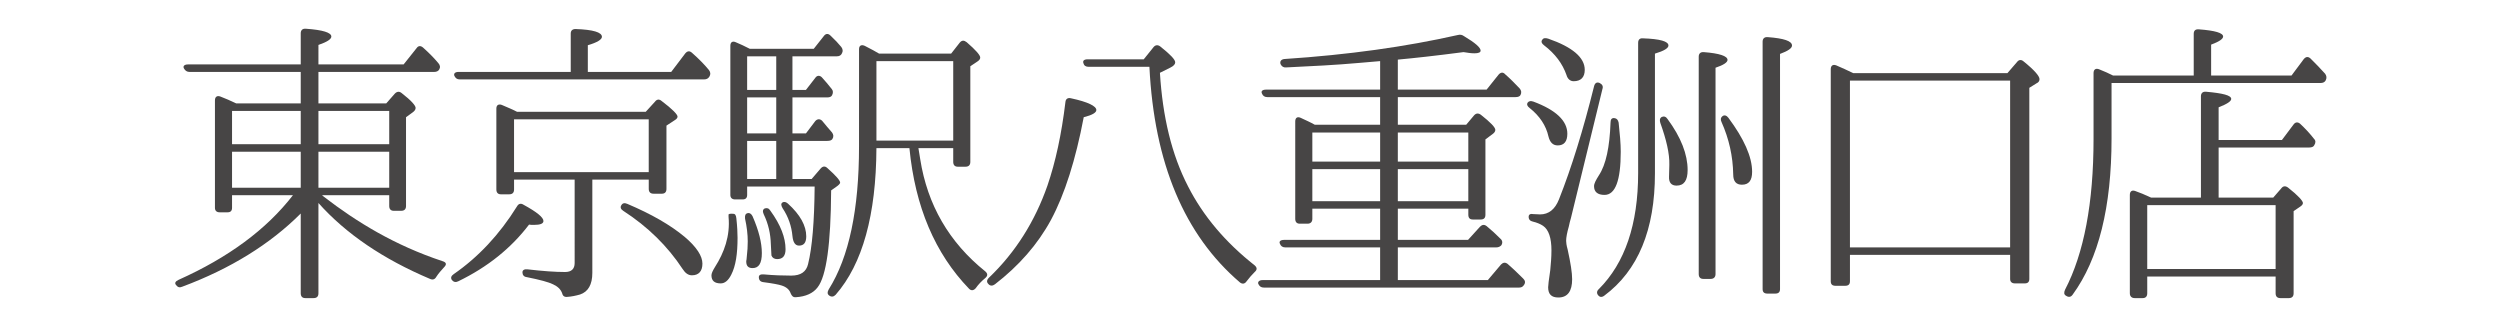 <?xml version="1.0" encoding="utf-8"?>
<!-- Generator: Adobe Illustrator 16.0.0, SVG Export Plug-In . SVG Version: 6.00 Build 0)  -->
<!DOCTYPE svg PUBLIC "-//W3C//DTD SVG 1.1//EN" "http://www.w3.org/Graphics/SVG/1.1/DTD/svg11.dtd">
<svg version="1.1" id="レイヤー_1" xmlns="http://www.w3.org/2000/svg" xmlns:xlink="http://www.w3.org/1999/xlink" x="0px"
	 y="0px" width="300px" height="38px" viewBox="0 0 300 38" enable-background="new 0 0 300 38" xml:space="preserve">
<g>
	<path fill="#474545" d="M38.212,12.41h8.135l1.044-1.188c0.252-0.252,0.54-0.288,0.828-0.036c1.116,0.864,1.656,1.476,1.656,1.764
		c0,0.18-0.108,0.36-0.36,0.54l-0.792,0.576v10.654c0,0.36-0.18,0.576-0.576,0.576h-0.9c-0.36,0-0.54-0.216-0.54-0.576v-1.296
		h-8.063l0.216,0.18c3.923,3.024,8.495,5.832,14.254,7.739c0.468,0.145,0.504,0.396,0.18,0.72c-0.36,0.396-0.684,0.756-0.936,1.152
		c-0.18,0.324-0.432,0.396-0.756,0.252c-5.615-2.376-10.079-5.399-13.39-9.107v10.835c0,0.36-0.18,0.576-0.576,0.576h-1.008
		c-0.36,0-0.54-0.216-0.54-0.576v-9.574c-3.671,3.671-8.423,6.623-14.218,8.782c-0.324,0.145-0.54,0.072-0.756-0.216
		c-0.18-0.216-0.072-0.432,0.324-0.612c5.939-2.663,10.511-6.011,13.714-10.15h-7.307v1.512c0,0.36-0.18,0.54-0.54,0.54h-0.936
		c-0.36,0-0.576-0.18-0.576-0.54V12.051c0-0.433,0.252-0.612,0.648-0.469c0.576,0.217,1.224,0.504,1.908,0.828h7.739V8.631H22.734
		c-0.288,0-0.504-0.145-0.648-0.396c-0.18-0.287,0.036-0.504,0.468-0.504h13.534V3.987c0-0.36,0.216-0.576,0.612-0.54
		c2.052,0.145,3.06,0.468,3.06,0.936c0,0.324-0.504,0.648-1.548,1.009V7.73h10.223l1.548-1.943c0.216-0.324,0.504-0.324,0.792-0.072
		c0.684,0.612,1.296,1.225,1.836,1.872c0.216,0.252,0.252,0.504,0.072,0.792c-0.108,0.144-0.288,0.252-0.576,0.252H38.212V12.41z
		 M36.088,13.311h-8.243v3.995h8.243V13.311z M36.088,18.205h-8.243v4.32h8.243V18.205z M38.212,13.311v3.995h8.495v-3.995H38.212z
		 M38.212,18.205v4.32h8.495v-4.32H38.212z"/>
	<path fill="#474545" d="M54.45,32.892c2.916-2.016,5.471-4.715,7.595-8.135c0.18-0.324,0.468-0.396,0.792-0.18
		c1.584,0.863,2.376,1.512,2.376,1.943c0,0.324-0.396,0.468-1.152,0.468c-0.216,0-0.396,0-0.576-0.036
		c-2.16,2.844-5.003,5.111-8.495,6.804c-0.288,0.144-0.54,0.107-0.756-0.145C54.054,33.359,54.126,33.107,54.45,32.892z
		 M68.488,8.631V4.023c0-0.36,0.216-0.54,0.576-0.54c2.124,0.072,3.167,0.396,3.167,0.936c0,0.324-0.576,0.685-1.692,1.008v3.204
		h10.007l1.692-2.231c0.252-0.288,0.504-0.324,0.792-0.072c0.864,0.756,1.548,1.476,2.052,2.088c0.18,0.252,0.216,0.504,0.036,0.792
		C84.974,9.423,84.794,9.53,84.47,9.53h-29.3c-0.324,0-0.504-0.144-0.648-0.432c-0.108-0.288,0.108-0.468,0.504-0.468H68.488z
		 M77.847,21.553H71.08v11.195c0,1.403-0.504,2.268-1.476,2.592c-0.504,0.144-1.008,0.252-1.547,0.287
		c-0.36,0.036-0.54-0.144-0.612-0.468c-0.18-0.468-0.54-0.792-1.08-1.044c-0.504-0.252-1.548-0.54-3.167-0.863
		c-0.324-0.036-0.504-0.252-0.504-0.576c0-0.252,0.216-0.396,0.576-0.36c1.872,0.217,3.348,0.324,4.536,0.324
		c0.756,0,1.152-0.359,1.152-1.08V21.553h-7.271v1.188c0,0.359-0.18,0.576-0.576,0.576h-1.008c-0.36,0-0.54-0.217-0.54-0.576v-9.719
		c0-0.396,0.252-0.576,0.648-0.433c0.756,0.324,1.368,0.576,1.836,0.828h15.442l1.116-1.224c0.216-0.288,0.504-0.324,0.792-0.072
		c1.296,0.972,1.908,1.62,1.908,1.872c0,0.144-0.108,0.288-0.288,0.396l-1.043,0.685v7.595c0,0.36-0.18,0.576-0.54,0.576h-1.008
		c-0.396,0-0.576-0.216-0.576-0.576V21.553z M77.847,20.653v-6.335H61.685v6.335H77.847z M75.291,24.469
		c2.88,1.224,5.147,2.52,6.875,3.96c1.44,1.224,2.124,2.304,2.124,3.203c0,0.9-0.432,1.404-1.26,1.404
		c-0.432,0-0.792-0.252-1.116-0.756c-1.8-2.736-4.175-5.076-7.127-6.983c-0.288-0.18-0.396-0.433-0.216-0.685
		C74.716,24.36,74.968,24.325,75.291,24.469z"/>
	<path fill="#474545" d="M87.426,25.801c-0.036-0.145,0.216-0.18,0.576-0.145c0.216,0,0.324,0.181,0.36,0.54
		c0.108,0.972,0.144,1.764,0.144,2.34c0,1.908-0.216,3.384-0.756,4.428c-0.36,0.72-0.792,1.044-1.26,1.044
		c-0.756,0-1.116-0.324-1.116-0.972c0-0.217,0.144-0.54,0.432-1.009c1.08-1.691,1.836-3.707,1.62-6.011V25.801z M95.093,21.481
		h2.304l1.08-1.26c0.252-0.288,0.54-0.324,0.828-0.036c1.008,0.899,1.512,1.476,1.512,1.728c0,0.144-0.252,0.36-0.468,0.504
		l-0.612,0.432c-0.036,6.443-0.576,10.295-1.62,11.627c-0.54,0.72-1.44,1.116-2.592,1.188c-0.36,0.036-0.504-0.144-0.648-0.468
		c-0.144-0.432-0.504-0.756-1.08-0.936c-0.324-0.108-1.044-0.252-2.16-0.396c-0.396-0.036-0.576-0.252-0.576-0.611
		c0-0.252,0.216-0.36,0.612-0.324c1.188,0.108,2.268,0.144,3.276,0.144c1.152,0,1.8-0.468,2.016-1.367
		c0.504-2.016,0.756-5.147,0.792-9.323h-8.099v1.008c0,0.36-0.18,0.54-0.54,0.54h-0.9c-0.36,0-0.576-0.18-0.576-0.54V5.499
		c0-0.432,0.252-0.611,0.648-0.432c0.504,0.216,1.08,0.468,1.691,0.792h7.667l1.224-1.548c0.216-0.288,0.504-0.324,0.792-0.036
		c0.54,0.504,0.972,0.972,1.296,1.368c0.18,0.252,0.216,0.504,0.072,0.756c-0.108,0.252-0.324,0.359-0.612,0.359h-5.327v4.031h1.62
		l1.116-1.439c0.216-0.324,0.54-0.324,0.792-0.072c0.396,0.433,0.792,0.9,1.188,1.404c0.18,0.216,0.18,0.468,0.036,0.756
		c-0.108,0.18-0.288,0.252-0.576,0.252h-4.175v4.319h1.62l1.116-1.476c0.252-0.288,0.576-0.288,0.828-0.036
		c0.396,0.504,0.792,0.936,1.188,1.404c0.18,0.252,0.216,0.504,0.036,0.791c-0.108,0.145-0.288,0.217-0.612,0.217h-4.175V21.481z
		 M90.305,25.944c0.756,1.729,1.116,3.204,1.116,4.428s-0.36,1.8-1.116,1.8c-0.504,0-0.756-0.252-0.756-0.792
		c0,0,0-0.108,0.036-0.252l0.036-0.396c0.072-0.576,0.108-1.188,0.108-1.765c0-0.827-0.108-1.764-0.324-2.735
		c-0.036-0.359,0.036-0.576,0.288-0.647C89.946,25.513,90.161,25.656,90.305,25.944z M89.657,10.79h3.492V6.759h-3.492V10.79z
		 M93.149,11.69h-3.492v4.319h3.492V11.69z M93.149,21.481V16.91h-3.492v4.571H93.149z M92.429,25.261
		c1.26,1.728,1.836,3.275,1.836,4.644c0,0.792-0.324,1.188-1.008,1.188c-0.324,0-0.576-0.144-0.684-0.432
		c0-0.036-0.036-0.468-0.072-1.368c-0.036-1.224-0.288-2.411-0.864-3.6c-0.144-0.323-0.108-0.575,0.144-0.684
		C92.033,24.937,92.249,24.973,92.429,25.261z M94.553,24.433c1.476,1.332,2.196,2.664,2.196,3.924c0,0.756-0.288,1.115-0.864,1.115
		c-0.468,0-0.72-0.396-0.792-1.151c-0.108-1.152-0.468-2.268-1.188-3.348c-0.18-0.324-0.216-0.54,0-0.684
		C94.085,24.181,94.301,24.217,94.553,24.433z M114.135,6.435l1.044-1.331c0.252-0.288,0.504-0.288,0.828-0.036
		c1.08,0.936,1.62,1.548,1.62,1.836c0,0.18-0.108,0.323-0.324,0.468l-0.864,0.576V19.43c0,0.359-0.18,0.575-0.576,0.575h-0.936
		c-0.36,0-0.54-0.216-0.54-0.575v-1.656h-4.176l0.216,1.332c0.864,5.472,3.456,9.971,7.811,13.462c0.324,0.288,0.288,0.54,0,0.792
		c-0.432,0.36-0.828,0.756-1.152,1.225c-0.252,0.287-0.54,0.323-0.792,0.071c-4.104-4.247-6.479-9.862-7.163-16.882h-3.959
		c-0.036,7.991-1.656,13.895-4.896,17.602c-0.252,0.252-0.504,0.288-0.792,0.072c-0.216-0.18-0.216-0.396-0.036-0.72
		c2.448-3.888,3.636-9.61,3.636-17.17V5.896c0-0.433,0.288-0.576,0.684-0.396c0.756,0.396,1.332,0.684,1.728,0.936H114.135z
		 M105.172,7.335v9.539h9.215V7.335H105.172z"/>
	<path fill="#474545" d="M118.674,33.323c3.167-3.023,5.507-6.73,7.019-11.05c0.972-2.844,1.692-6.155,2.16-10.043
		c0.036-0.36,0.288-0.54,0.684-0.432c2.016,0.432,3.023,0.936,3.023,1.403c0,0.324-0.504,0.612-1.512,0.864
		c-0.972,5.111-2.268,9.215-3.923,12.311c-1.62,2.987-3.888,5.543-6.731,7.738c-0.288,0.217-0.576,0.217-0.792-0.036
		C118.386,33.863,118.386,33.611,118.674,33.323z M137.247,7.119l1.188-1.476c0.216-0.252,0.504-0.288,0.791-0.072
		c1.225,0.972,1.8,1.584,1.8,1.907c0,0.217-0.18,0.433-0.54,0.612l-1.295,0.647c0.323,5.256,1.403,9.827,3.383,13.643
		c1.8,3.527,4.464,6.695,7.991,9.467c0.324,0.288,0.288,0.54,0,0.792c-0.324,0.324-0.647,0.684-0.972,1.116
		c-0.216,0.323-0.504,0.359-0.792,0.144c-6.659-5.688-10.295-14.29-10.871-25.881h-7.307c-0.324,0-0.54-0.144-0.612-0.432
		c-0.107-0.288,0.072-0.468,0.504-0.468H137.247z"/>
	<path fill="#474545" d="M165.615,14.966v-3.312h-13.534c-0.324,0-0.54-0.144-0.648-0.432c-0.144-0.288,0.072-0.468,0.504-0.468
		h13.679v-3.42l-2.52,0.216c-2.808,0.252-5.724,0.396-8.747,0.54c-0.324,0.036-0.54-0.108-0.684-0.396
		c-0.108-0.324,0.071-0.576,0.468-0.612c7.667-0.504,14.578-1.476,20.805-2.88c0.288-0.072,0.504-0.036,0.757,0.145
		c1.331,0.792,1.979,1.367,1.979,1.728c0,0.216-0.252,0.324-0.756,0.324c-0.396,0-0.828-0.072-1.296-0.145
		c-3.312,0.433-5.903,0.72-7.883,0.9v3.6h10.654l1.439-1.8c0.252-0.288,0.54-0.324,0.792-0.036c0.54,0.468,1.116,1.044,1.729,1.691
		c0.216,0.252,0.252,0.504,0.107,0.792c-0.072,0.145-0.252,0.252-0.576,0.252H167.74v3.312h8.207l0.936-1.115
		c0.252-0.288,0.54-0.288,0.828-0.072c1.151,0.899,1.728,1.512,1.728,1.8c0,0.18-0.108,0.359-0.324,0.504l-0.863,0.647v9.035
		c0,0.396-0.181,0.576-0.576,0.576h-0.937c-0.359,0-0.539-0.181-0.539-0.576v-0.72h-8.459v3.743h8.423l1.439-1.584
		c0.252-0.252,0.504-0.288,0.792-0.071c0.576,0.468,1.116,0.972,1.655,1.512c0.253,0.216,0.288,0.504,0.108,0.792
		c-0.144,0.144-0.324,0.252-0.612,0.252H167.74v3.923h10.798l1.584-1.871c0.252-0.252,0.504-0.288,0.792-0.072
		c0.504,0.432,1.116,1.008,1.872,1.764c0.252,0.252,0.288,0.504,0.072,0.792c-0.145,0.216-0.324,0.288-0.612,0.288h-30.561
		c-0.359,0-0.54-0.145-0.684-0.433c-0.108-0.252,0.108-0.468,0.504-0.468h14.11v-3.923H154.24c-0.323,0-0.54-0.145-0.647-0.433
		c-0.145-0.288,0.072-0.468,0.504-0.468h11.519v-3.743h-8.135v1.224c0,0.36-0.216,0.576-0.576,0.576h-0.936
		c-0.36,0-0.54-0.216-0.54-0.576V14.57c0-0.433,0.252-0.612,0.647-0.433c0.612,0.288,1.188,0.54,1.692,0.828H165.615z
		 M157.481,15.902v3.491h8.135v-3.491H157.481z M165.615,20.293h-8.135v3.852h8.135V20.293z M176.198,19.394v-3.491h-8.459v3.491
		H176.198z M176.198,24.145v-3.852h-8.459v3.852H176.198z"/>
	<path fill="#474545" d="M184.014,12.194c2.699,1.008,4.067,2.304,4.067,3.852c0,0.936-0.396,1.403-1.152,1.403
		c-0.576,0-0.936-0.359-1.115-1.079c-0.288-1.296-1.044-2.448-2.269-3.42c-0.287-0.216-0.359-0.432-0.216-0.647
		C183.474,12.122,183.69,12.086,184.014,12.194z M192.292,10.683l-3.779,15.478c-0.108,0.324-0.18,0.685-0.252,1.008
		c-0.216,0.757-0.324,1.332-0.324,1.729c0,0.18,0.036,0.54,0.181,1.044c0.359,1.619,0.539,2.808,0.539,3.563
		c0,1.439-0.539,2.195-1.655,2.195c-0.828,0-1.224-0.396-1.224-1.224c0-0.18,0.071-0.864,0.252-2.052
		c0.071-0.756,0.144-1.548,0.144-2.376c0-1.476-0.324-2.483-1.008-2.951c-0.324-0.216-0.756-0.396-1.224-0.504
		c-0.324-0.072-0.504-0.252-0.504-0.576c0-0.288,0.216-0.396,0.576-0.324c0.323,0,0.539,0.036,0.791,0.036
		c1.044,0,1.8-0.611,2.269-1.8c1.512-3.815,2.915-8.351,4.211-13.57c0.108-0.432,0.36-0.54,0.685-0.396
		C192.292,10.143,192.401,10.358,192.292,10.683z M185.778,4.636c2.915,1.008,4.392,2.268,4.392,3.743
		c0,0.899-0.469,1.368-1.332,1.368c-0.396,0-0.72-0.252-0.864-0.757c-0.468-1.331-1.332-2.52-2.699-3.563
		c-0.288-0.216-0.36-0.432-0.216-0.647C185.201,4.563,185.417,4.527,185.778,4.636z M194.237,14.714
		c0.144,1.332,0.252,2.52,0.252,3.491c0,3.456-0.648,5.184-1.944,5.184c-0.827,0-1.26-0.359-1.26-1.044
		c0-0.323,0.216-0.72,0.576-1.296c0.864-1.296,1.296-3.419,1.403-6.335c0-0.396,0.145-0.576,0.469-0.54
		C194.02,14.21,194.164,14.39,194.237,14.714z M191.861,34.691c3.132-3.132,4.716-7.775,4.716-13.93V5.14
		c0-0.396,0.216-0.576,0.575-0.54c2.052,0.071,3.06,0.359,3.06,0.863c0,0.324-0.54,0.648-1.619,0.972v14.362
		c0,6.768-2.016,11.663-6.084,14.687c-0.287,0.216-0.539,0.18-0.72-0.036C191.573,35.195,191.609,34.907,191.861,34.691z
		 M200.104,14.282c1.619,2.195,2.411,4.247,2.411,6.119c0,1.26-0.432,1.872-1.331,1.872c-0.612,0-0.937-0.36-0.9-1.08l0.036-1.404
		c0.036-1.367-0.36-3.023-1.08-5.039c-0.107-0.324-0.072-0.576,0.18-0.72C199.671,13.922,199.923,13.994,200.104,14.282z
		 M204.387,33.468c-0.36,0-0.54-0.216-0.54-0.576V6.795c0-0.36,0.216-0.576,0.612-0.54c1.871,0.145,2.844,0.468,2.844,0.937
		c0,0.287-0.469,0.611-1.44,0.936v24.765c0,0.36-0.216,0.576-0.576,0.576H204.387z M207.41,14.138
		c1.872,2.521,2.844,4.68,2.844,6.479c0,1.044-0.396,1.548-1.224,1.548c-0.684,0-1.044-0.396-1.044-1.224
		c-0.036-2.196-0.504-4.283-1.404-6.3c-0.144-0.287-0.107-0.539,0.145-0.72C206.943,13.778,207.195,13.851,207.41,14.138z
		 M212.09,35.231c-0.396,0-0.576-0.18-0.576-0.54V4.995c0-0.359,0.216-0.576,0.612-0.54c1.943,0.145,2.915,0.468,2.915,1.008
		c0,0.324-0.468,0.648-1.439,1.008v28.221c0,0.36-0.18,0.54-0.576,0.54H212.09z"/>
	<path fill="#474545" d="M240.891,8.774l1.151-1.331c0.217-0.288,0.505-0.324,0.792-0.072c1.296,1.044,1.908,1.764,1.908,2.124
		c0,0.216-0.108,0.396-0.36,0.504l-0.863,0.539v22.93c0,0.359-0.181,0.54-0.54,0.54h-1.188c-0.359,0-0.575-0.181-0.575-0.54v-2.88
		h-19.222v3.168c0,0.359-0.181,0.54-0.576,0.54h-1.151c-0.396,0-0.576-0.181-0.576-0.54V8.307c0-0.432,0.252-0.611,0.647-0.468
		c0.648,0.288,1.332,0.576,2.052,0.936H240.891z M221.993,9.675v20.014h19.222V9.675H221.993z"/>
	<path fill="#474545" d="M263.247,9.063V4.06c0-0.36,0.181-0.576,0.612-0.54c1.943,0.144,2.915,0.432,2.915,0.863
		c0,0.288-0.468,0.612-1.439,0.973v3.707h9.646l1.477-1.979c0.252-0.288,0.504-0.324,0.792-0.072
		c0.611,0.612,1.188,1.188,1.764,1.836c0.18,0.252,0.216,0.504,0.071,0.792c-0.107,0.216-0.323,0.324-0.647,0.324h-25.053v6.659
		c0,8.207-1.548,14.47-4.68,18.753c-0.216,0.288-0.468,0.324-0.792,0.108c-0.252-0.144-0.252-0.396-0.107-0.72
		c2.268-4.355,3.419-10.403,3.419-18.105V8.774c0-0.432,0.252-0.611,0.648-0.468c0.647,0.252,1.188,0.504,1.691,0.756H263.247z
		 M264.112,23.713V11.547c0-0.36,0.216-0.576,0.611-0.54c2.017,0.18,3.024,0.432,3.024,0.863c0,0.288-0.504,0.612-1.512,1.008v3.924
		h7.595l1.403-1.872c0.217-0.288,0.504-0.323,0.792-0.071c0.576,0.539,1.152,1.151,1.656,1.8c0.216,0.216,0.216,0.468,0.036,0.756
		c-0.072,0.18-0.288,0.287-0.612,0.287h-10.87v6.012h6.551l0.972-1.116c0.216-0.288,0.504-0.323,0.828-0.071
		c1.188,0.936,1.764,1.583,1.764,1.835c0,0.145-0.108,0.288-0.324,0.433l-0.792,0.54v9.862c0,0.36-0.18,0.576-0.575,0.576h-1.008
		c-0.396,0-0.576-0.216-0.576-0.576V33.18h-15.406v2.016c0,0.36-0.18,0.576-0.54,0.576h-0.972c-0.36,0-0.576-0.216-0.576-0.576
		V23.389c0-0.432,0.252-0.611,0.648-0.468c0.504,0.18,1.151,0.432,1.907,0.792H264.112z M257.668,24.612v7.668h15.406v-7.668
		H257.668z"/>
</g>
</svg>
